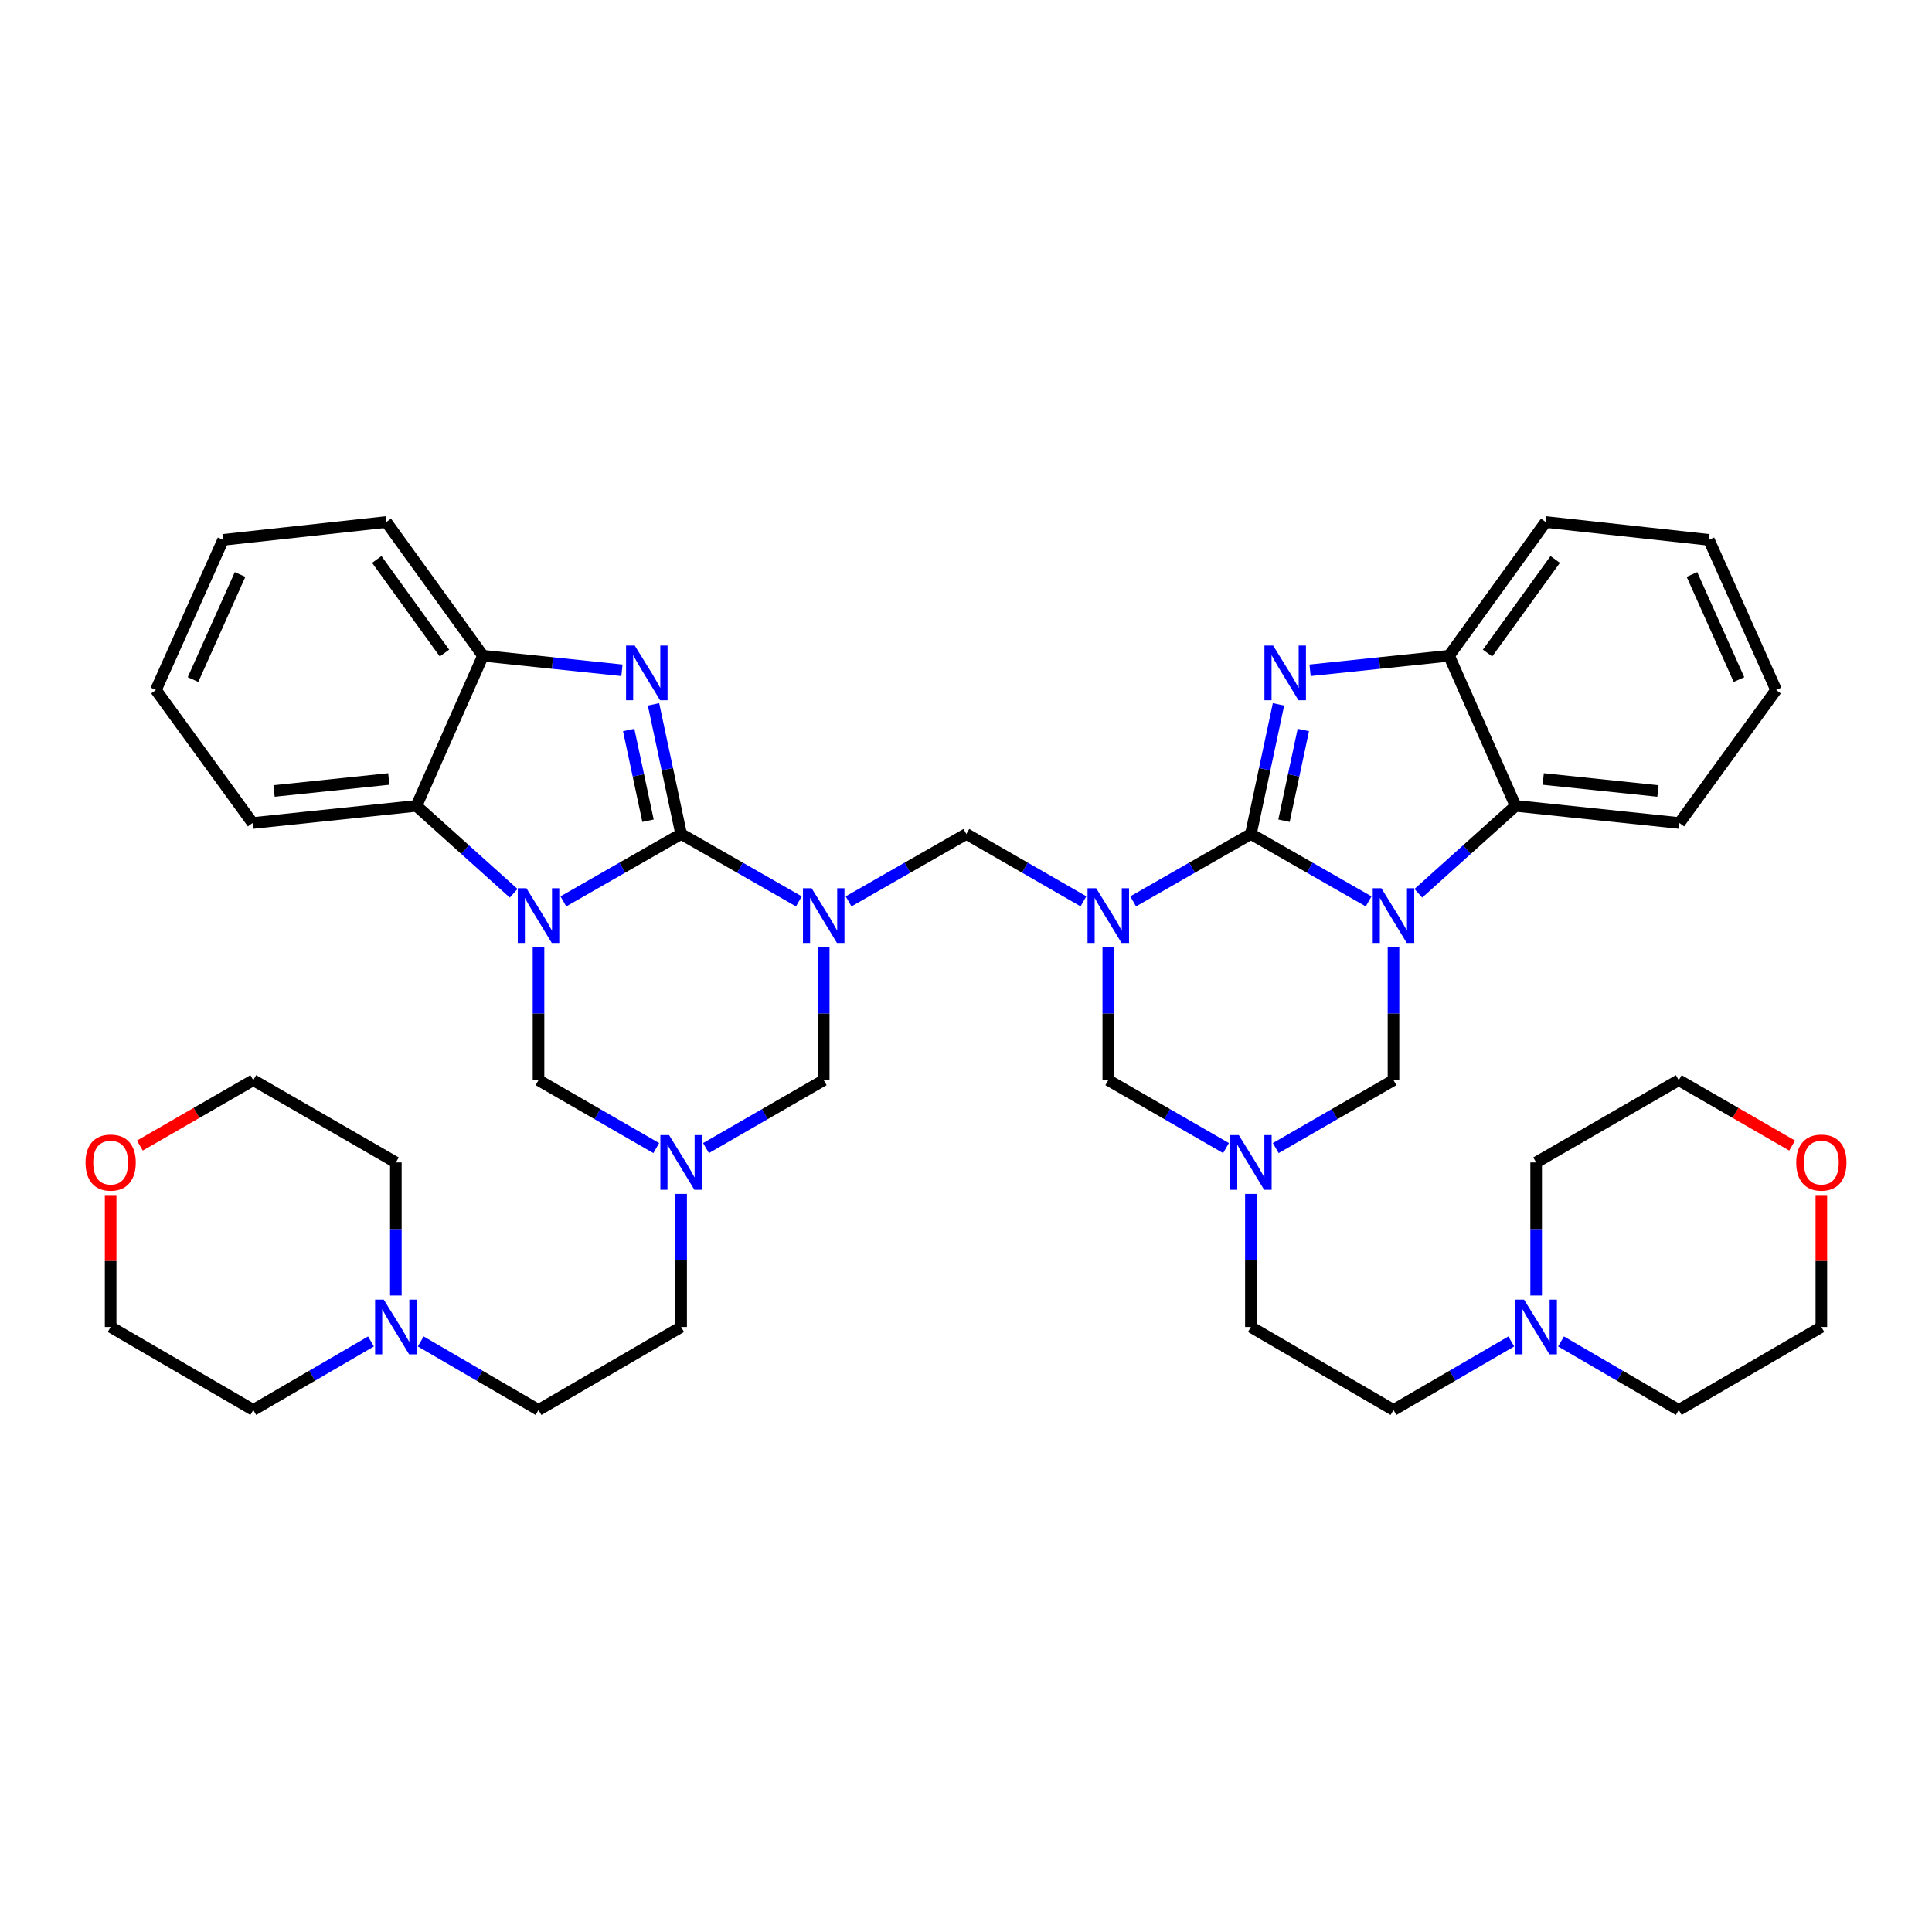 <?xml version='1.0' encoding='iso-8859-1'?>
<svg version='1.1' baseProfile='full'
              xmlns='http://www.w3.org/2000/svg'
                      xmlns:rdkit='http://www.rdkit.org/xml'
                      xmlns:xlink='http://www.w3.org/1999/xlink'
                  xml:space='preserve'
width='1000px' height='1000px' viewBox='0 0 1000 1000'>
<!-- END OF HEADER -->
<rect style='opacity:1.0;fill:#FFFFFF;stroke:none' width='1000' height='1000' x='0' y='0'> </rect>
<path class='bond-2' d='M 352.552,431.677 L 322.077,449.118' style='fill:none;fill-rule:evenodd;stroke:#000000;stroke-width:6px;stroke-linecap:butt;stroke-linejoin:miter;stroke-opacity:1' />
<path class='bond-2' d='M 322.077,449.118 L 291.601,466.56' style='fill:none;fill-rule:evenodd;stroke:#0000FF;stroke-width:6px;stroke-linecap:butt;stroke-linejoin:miter;stroke-opacity:1' />
<path class='bond-3' d='M 352.552,431.677 L 383.02,449.118' style='fill:none;fill-rule:evenodd;stroke:#000000;stroke-width:6px;stroke-linecap:butt;stroke-linejoin:miter;stroke-opacity:1' />
<path class='bond-3' d='M 383.02,449.118 L 413.487,466.558' style='fill:none;fill-rule:evenodd;stroke:#0000FF;stroke-width:6px;stroke-linecap:butt;stroke-linejoin:miter;stroke-opacity:1' />
<path class='bond-5' d='M 352.552,431.677 L 345.406,398.127' style='fill:none;fill-rule:evenodd;stroke:#000000;stroke-width:6px;stroke-linecap:butt;stroke-linejoin:miter;stroke-opacity:1' />
<path class='bond-5' d='M 345.406,398.127 L 338.26,364.576' style='fill:none;fill-rule:evenodd;stroke:#0000FF;stroke-width:6px;stroke-linecap:butt;stroke-linejoin:miter;stroke-opacity:1' />
<path class='bond-5' d='M 335.411,424.806 L 330.408,401.321' style='fill:none;fill-rule:evenodd;stroke:#000000;stroke-width:6px;stroke-linecap:butt;stroke-linejoin:miter;stroke-opacity:1' />
<path class='bond-5' d='M 330.408,401.321 L 325.406,377.835' style='fill:none;fill-rule:evenodd;stroke:#0000FF;stroke-width:6px;stroke-linecap:butt;stroke-linejoin:miter;stroke-opacity:1' />
<path class='bond-0' d='M 647.456,431.677 L 616.985,449.118' style='fill:none;fill-rule:evenodd;stroke:#000000;stroke-width:6px;stroke-linecap:butt;stroke-linejoin:miter;stroke-opacity:1' />
<path class='bond-0' d='M 616.985,449.118 L 586.513,466.559' style='fill:none;fill-rule:evenodd;stroke:#0000FF;stroke-width:6px;stroke-linecap:butt;stroke-linejoin:miter;stroke-opacity:1' />
<path class='bond-1' d='M 647.456,431.677 L 677.928,449.118' style='fill:none;fill-rule:evenodd;stroke:#000000;stroke-width:6px;stroke-linecap:butt;stroke-linejoin:miter;stroke-opacity:1' />
<path class='bond-1' d='M 677.928,449.118 L 708.399,466.559' style='fill:none;fill-rule:evenodd;stroke:#0000FF;stroke-width:6px;stroke-linecap:butt;stroke-linejoin:miter;stroke-opacity:1' />
<path class='bond-6' d='M 647.456,431.677 L 654.599,398.126' style='fill:none;fill-rule:evenodd;stroke:#000000;stroke-width:6px;stroke-linecap:butt;stroke-linejoin:miter;stroke-opacity:1' />
<path class='bond-6' d='M 654.599,398.126 L 661.742,364.576' style='fill:none;fill-rule:evenodd;stroke:#0000FF;stroke-width:6px;stroke-linecap:butt;stroke-linejoin:miter;stroke-opacity:1' />
<path class='bond-6' d='M 664.597,424.805 L 669.597,401.319' style='fill:none;fill-rule:evenodd;stroke:#000000;stroke-width:6px;stroke-linecap:butt;stroke-linejoin:miter;stroke-opacity:1' />
<path class='bond-6' d='M 669.597,401.319 L 674.597,377.834' style='fill:none;fill-rule:evenodd;stroke:#0000FF;stroke-width:6px;stroke-linecap:butt;stroke-linejoin:miter;stroke-opacity:1' />
<path class='bond-8' d='M 734.129,462.36 L 759.29,439.743' style='fill:none;fill-rule:evenodd;stroke:#0000FF;stroke-width:6px;stroke-linecap:butt;stroke-linejoin:miter;stroke-opacity:1' />
<path class='bond-8' d='M 759.29,439.743 L 784.451,417.127' style='fill:none;fill-rule:evenodd;stroke:#000000;stroke-width:6px;stroke-linecap:butt;stroke-linejoin:miter;stroke-opacity:1' />
<path class='bond-45' d='M 721.265,490.212 L 721.265,524.65' style='fill:none;fill-rule:evenodd;stroke:#0000FF;stroke-width:6px;stroke-linecap:butt;stroke-linejoin:miter;stroke-opacity:1' />
<path class='bond-45' d='M 721.265,524.65 L 721.265,559.088' style='fill:none;fill-rule:evenodd;stroke:#000000;stroke-width:6px;stroke-linecap:butt;stroke-linejoin:miter;stroke-opacity:1' />
<path class='bond-9' d='M 265.871,462.36 L 240.71,439.743' style='fill:none;fill-rule:evenodd;stroke:#0000FF;stroke-width:6px;stroke-linecap:butt;stroke-linejoin:miter;stroke-opacity:1' />
<path class='bond-9' d='M 240.71,439.743 L 215.549,417.127' style='fill:none;fill-rule:evenodd;stroke:#000000;stroke-width:6px;stroke-linecap:butt;stroke-linejoin:miter;stroke-opacity:1' />
<path class='bond-13' d='M 278.735,490.212 L 278.735,524.65' style='fill:none;fill-rule:evenodd;stroke:#0000FF;stroke-width:6px;stroke-linecap:butt;stroke-linejoin:miter;stroke-opacity:1' />
<path class='bond-13' d='M 278.735,524.65 L 278.735,559.088' style='fill:none;fill-rule:evenodd;stroke:#000000;stroke-width:6px;stroke-linecap:butt;stroke-linejoin:miter;stroke-opacity:1' />
<path class='bond-7' d='M 439.219,466.561 L 469.699,449.119' style='fill:none;fill-rule:evenodd;stroke:#0000FF;stroke-width:6px;stroke-linecap:butt;stroke-linejoin:miter;stroke-opacity:1' />
<path class='bond-7' d='M 469.699,449.119 L 500.179,431.677' style='fill:none;fill-rule:evenodd;stroke:#000000;stroke-width:6px;stroke-linecap:butt;stroke-linejoin:miter;stroke-opacity:1' />
<path class='bond-15' d='M 426.353,490.212 L 426.353,524.65' style='fill:none;fill-rule:evenodd;stroke:#0000FF;stroke-width:6px;stroke-linecap:butt;stroke-linejoin:miter;stroke-opacity:1' />
<path class='bond-15' d='M 426.353,524.65 L 426.353,559.088' style='fill:none;fill-rule:evenodd;stroke:#000000;stroke-width:6px;stroke-linecap:butt;stroke-linejoin:miter;stroke-opacity:1' />
<path class='bond-4' d='M 560.788,466.529 L 530.484,449.103' style='fill:none;fill-rule:evenodd;stroke:#0000FF;stroke-width:6px;stroke-linecap:butt;stroke-linejoin:miter;stroke-opacity:1' />
<path class='bond-4' d='M 530.484,449.103 L 500.179,431.677' style='fill:none;fill-rule:evenodd;stroke:#000000;stroke-width:6px;stroke-linecap:butt;stroke-linejoin:miter;stroke-opacity:1' />
<path class='bond-14' d='M 573.647,490.212 L 573.647,524.65' style='fill:none;fill-rule:evenodd;stroke:#0000FF;stroke-width:6px;stroke-linecap:butt;stroke-linejoin:miter;stroke-opacity:1' />
<path class='bond-14' d='M 573.647,524.65 L 573.647,559.088' style='fill:none;fill-rule:evenodd;stroke:#000000;stroke-width:6px;stroke-linecap:butt;stroke-linejoin:miter;stroke-opacity:1' />
<path class='bond-16' d='M 321.918,346.938 L 285.951,343.177' style='fill:none;fill-rule:evenodd;stroke:#0000FF;stroke-width:6px;stroke-linecap:butt;stroke-linejoin:miter;stroke-opacity:1' />
<path class='bond-16' d='M 285.951,343.177 L 249.983,339.416' style='fill:none;fill-rule:evenodd;stroke:#000000;stroke-width:6px;stroke-linecap:butt;stroke-linejoin:miter;stroke-opacity:1' />
<path class='bond-17' d='M 678.082,346.938 L 714.049,343.177' style='fill:none;fill-rule:evenodd;stroke:#0000FF;stroke-width:6px;stroke-linecap:butt;stroke-linejoin:miter;stroke-opacity:1' />
<path class='bond-17' d='M 714.049,343.177 L 750.017,339.416' style='fill:none;fill-rule:evenodd;stroke:#000000;stroke-width:6px;stroke-linecap:butt;stroke-linejoin:miter;stroke-opacity:1' />
<path class='bond-27' d='M 784.451,417.127 L 869.267,425.995' style='fill:none;fill-rule:evenodd;stroke:#000000;stroke-width:6px;stroke-linecap:butt;stroke-linejoin:miter;stroke-opacity:1' />
<path class='bond-27' d='M 798.768,403.206 L 858.139,409.414' style='fill:none;fill-rule:evenodd;stroke:#000000;stroke-width:6px;stroke-linecap:butt;stroke-linejoin:miter;stroke-opacity:1' />
<path class='bond-46' d='M 784.451,417.127 L 750.017,339.416' style='fill:none;fill-rule:evenodd;stroke:#000000;stroke-width:6px;stroke-linecap:butt;stroke-linejoin:miter;stroke-opacity:1' />
<path class='bond-26' d='M 215.549,417.127 L 130.733,425.995' style='fill:none;fill-rule:evenodd;stroke:#000000;stroke-width:6px;stroke-linecap:butt;stroke-linejoin:miter;stroke-opacity:1' />
<path class='bond-26' d='M 201.232,403.206 L 141.861,409.414' style='fill:none;fill-rule:evenodd;stroke:#000000;stroke-width:6px;stroke-linecap:butt;stroke-linejoin:miter;stroke-opacity:1' />
<path class='bond-42' d='M 215.549,417.127 L 249.983,339.416' style='fill:none;fill-rule:evenodd;stroke:#000000;stroke-width:6px;stroke-linecap:butt;stroke-linejoin:miter;stroke-opacity:1' />
<path class='bond-10' d='M 365.422,594.248 L 395.888,576.668' style='fill:none;fill-rule:evenodd;stroke:#0000FF;stroke-width:6px;stroke-linecap:butt;stroke-linejoin:miter;stroke-opacity:1' />
<path class='bond-10' d='M 395.888,576.668 L 426.353,559.088' style='fill:none;fill-rule:evenodd;stroke:#000000;stroke-width:6px;stroke-linecap:butt;stroke-linejoin:miter;stroke-opacity:1' />
<path class='bond-20' d='M 352.552,617.964 L 352.552,652.406' style='fill:none;fill-rule:evenodd;stroke:#0000FF;stroke-width:6px;stroke-linecap:butt;stroke-linejoin:miter;stroke-opacity:1' />
<path class='bond-20' d='M 352.552,652.406 L 352.552,686.848' style='fill:none;fill-rule:evenodd;stroke:#000000;stroke-width:6px;stroke-linecap:butt;stroke-linejoin:miter;stroke-opacity:1' />
<path class='bond-43' d='M 339.682,594.25 L 309.208,576.669' style='fill:none;fill-rule:evenodd;stroke:#0000FF;stroke-width:6px;stroke-linecap:butt;stroke-linejoin:miter;stroke-opacity:1' />
<path class='bond-43' d='M 309.208,576.669 L 278.735,559.088' style='fill:none;fill-rule:evenodd;stroke:#000000;stroke-width:6px;stroke-linecap:butt;stroke-linejoin:miter;stroke-opacity:1' />
<path class='bond-11' d='M 634.586,594.249 L 604.117,576.669' style='fill:none;fill-rule:evenodd;stroke:#0000FF;stroke-width:6px;stroke-linecap:butt;stroke-linejoin:miter;stroke-opacity:1' />
<path class='bond-11' d='M 604.117,576.669 L 573.647,559.088' style='fill:none;fill-rule:evenodd;stroke:#000000;stroke-width:6px;stroke-linecap:butt;stroke-linejoin:miter;stroke-opacity:1' />
<path class='bond-12' d='M 660.327,594.249 L 690.796,576.669' style='fill:none;fill-rule:evenodd;stroke:#0000FF;stroke-width:6px;stroke-linecap:butt;stroke-linejoin:miter;stroke-opacity:1' />
<path class='bond-12' d='M 690.796,576.669 L 721.265,559.088' style='fill:none;fill-rule:evenodd;stroke:#000000;stroke-width:6px;stroke-linecap:butt;stroke-linejoin:miter;stroke-opacity:1' />
<path class='bond-21' d='M 647.456,617.964 L 647.456,652.406' style='fill:none;fill-rule:evenodd;stroke:#0000FF;stroke-width:6px;stroke-linecap:butt;stroke-linejoin:miter;stroke-opacity:1' />
<path class='bond-21' d='M 647.456,652.406 L 647.456,686.848' style='fill:none;fill-rule:evenodd;stroke:#000000;stroke-width:6px;stroke-linecap:butt;stroke-linejoin:miter;stroke-opacity:1' />
<path class='bond-29' d='M 249.983,339.416 L 199.942,270.199' style='fill:none;fill-rule:evenodd;stroke:#000000;stroke-width:6px;stroke-linecap:butt;stroke-linejoin:miter;stroke-opacity:1' />
<path class='bond-29' d='M 230.05,338.017 L 195.021,289.565' style='fill:none;fill-rule:evenodd;stroke:#000000;stroke-width:6px;stroke-linecap:butt;stroke-linejoin:miter;stroke-opacity:1' />
<path class='bond-28' d='M 750.017,339.416 L 800.058,270.199' style='fill:none;fill-rule:evenodd;stroke:#000000;stroke-width:6px;stroke-linecap:butt;stroke-linejoin:miter;stroke-opacity:1' />
<path class='bond-28' d='M 769.95,338.017 L 804.979,289.565' style='fill:none;fill-rule:evenodd;stroke:#000000;stroke-width:6px;stroke-linecap:butt;stroke-linejoin:miter;stroke-opacity:1' />
<path class='bond-18' d='M 782.233,694.338 L 751.749,712.07' style='fill:none;fill-rule:evenodd;stroke:#0000FF;stroke-width:6px;stroke-linecap:butt;stroke-linejoin:miter;stroke-opacity:1' />
<path class='bond-18' d='M 751.749,712.07 L 721.265,729.801' style='fill:none;fill-rule:evenodd;stroke:#000000;stroke-width:6px;stroke-linecap:butt;stroke-linejoin:miter;stroke-opacity:1' />
<path class='bond-30' d='M 795.108,670.559 L 795.108,636.117' style='fill:none;fill-rule:evenodd;stroke:#0000FF;stroke-width:6px;stroke-linecap:butt;stroke-linejoin:miter;stroke-opacity:1' />
<path class='bond-30' d='M 795.108,636.117 L 795.108,601.675' style='fill:none;fill-rule:evenodd;stroke:#000000;stroke-width:6px;stroke-linecap:butt;stroke-linejoin:miter;stroke-opacity:1' />
<path class='bond-31' d='M 807.983,694.341 L 838.45,712.071' style='fill:none;fill-rule:evenodd;stroke:#0000FF;stroke-width:6px;stroke-linecap:butt;stroke-linejoin:miter;stroke-opacity:1' />
<path class='bond-31' d='M 838.45,712.071 L 868.917,729.801' style='fill:none;fill-rule:evenodd;stroke:#000000;stroke-width:6px;stroke-linecap:butt;stroke-linejoin:miter;stroke-opacity:1' />
<path class='bond-19' d='M 217.767,694.338 L 248.251,712.07' style='fill:none;fill-rule:evenodd;stroke:#0000FF;stroke-width:6px;stroke-linecap:butt;stroke-linejoin:miter;stroke-opacity:1' />
<path class='bond-19' d='M 248.251,712.07 L 278.735,729.801' style='fill:none;fill-rule:evenodd;stroke:#000000;stroke-width:6px;stroke-linecap:butt;stroke-linejoin:miter;stroke-opacity:1' />
<path class='bond-32' d='M 204.892,670.559 L 204.892,636.117' style='fill:none;fill-rule:evenodd;stroke:#0000FF;stroke-width:6px;stroke-linecap:butt;stroke-linejoin:miter;stroke-opacity:1' />
<path class='bond-32' d='M 204.892,636.117 L 204.892,601.675' style='fill:none;fill-rule:evenodd;stroke:#000000;stroke-width:6px;stroke-linecap:butt;stroke-linejoin:miter;stroke-opacity:1' />
<path class='bond-33' d='M 192.017,694.342 L 161.554,712.072' style='fill:none;fill-rule:evenodd;stroke:#0000FF;stroke-width:6px;stroke-linecap:butt;stroke-linejoin:miter;stroke-opacity:1' />
<path class='bond-33' d='M 161.554,712.072 L 131.091,729.801' style='fill:none;fill-rule:evenodd;stroke:#000000;stroke-width:6px;stroke-linecap:butt;stroke-linejoin:miter;stroke-opacity:1' />
<path class='bond-25' d='M 352.552,686.848 L 278.735,729.801' style='fill:none;fill-rule:evenodd;stroke:#000000;stroke-width:6px;stroke-linecap:butt;stroke-linejoin:miter;stroke-opacity:1' />
<path class='bond-24' d='M 647.456,686.848 L 721.265,729.801' style='fill:none;fill-rule:evenodd;stroke:#000000;stroke-width:6px;stroke-linecap:butt;stroke-linejoin:miter;stroke-opacity:1' />
<path class='bond-22' d='M 72.396,592.947 L 101.743,576.017' style='fill:none;fill-rule:evenodd;stroke:#FF0000;stroke-width:6px;stroke-linecap:butt;stroke-linejoin:miter;stroke-opacity:1' />
<path class='bond-22' d='M 101.743,576.017 L 131.091,559.088' style='fill:none;fill-rule:evenodd;stroke:#000000;stroke-width:6px;stroke-linecap:butt;stroke-linejoin:miter;stroke-opacity:1' />
<path class='bond-48' d='M 57.265,618.564 L 57.265,652.706' style='fill:none;fill-rule:evenodd;stroke:#FF0000;stroke-width:6px;stroke-linecap:butt;stroke-linejoin:miter;stroke-opacity:1' />
<path class='bond-48' d='M 57.265,652.706 L 57.265,686.848' style='fill:none;fill-rule:evenodd;stroke:#000000;stroke-width:6px;stroke-linecap:butt;stroke-linejoin:miter;stroke-opacity:1' />
<path class='bond-23' d='M 942.735,618.564 L 942.735,652.706' style='fill:none;fill-rule:evenodd;stroke:#FF0000;stroke-width:6px;stroke-linecap:butt;stroke-linejoin:miter;stroke-opacity:1' />
<path class='bond-23' d='M 942.735,652.706 L 942.735,686.848' style='fill:none;fill-rule:evenodd;stroke:#000000;stroke-width:6px;stroke-linecap:butt;stroke-linejoin:miter;stroke-opacity:1' />
<path class='bond-49' d='M 927.605,592.946 L 898.261,576.017' style='fill:none;fill-rule:evenodd;stroke:#FF0000;stroke-width:6px;stroke-linecap:butt;stroke-linejoin:miter;stroke-opacity:1' />
<path class='bond-49' d='M 898.261,576.017 L 868.917,559.088' style='fill:none;fill-rule:evenodd;stroke:#000000;stroke-width:6px;stroke-linecap:butt;stroke-linejoin:miter;stroke-opacity:1' />
<path class='bond-39' d='M 130.733,425.995 L 80.692,357.136' style='fill:none;fill-rule:evenodd;stroke:#000000;stroke-width:6px;stroke-linecap:butt;stroke-linejoin:miter;stroke-opacity:1' />
<path class='bond-38' d='M 869.267,425.995 L 919.308,357.136' style='fill:none;fill-rule:evenodd;stroke:#000000;stroke-width:6px;stroke-linecap:butt;stroke-linejoin:miter;stroke-opacity:1' />
<path class='bond-40' d='M 800.058,270.199 L 884.524,279.425' style='fill:none;fill-rule:evenodd;stroke:#000000;stroke-width:6px;stroke-linecap:butt;stroke-linejoin:miter;stroke-opacity:1' />
<path class='bond-41' d='M 199.942,270.199 L 115.476,279.425' style='fill:none;fill-rule:evenodd;stroke:#000000;stroke-width:6px;stroke-linecap:butt;stroke-linejoin:miter;stroke-opacity:1' />
<path class='bond-35' d='M 795.108,601.675 L 868.917,559.088' style='fill:none;fill-rule:evenodd;stroke:#000000;stroke-width:6px;stroke-linecap:butt;stroke-linejoin:miter;stroke-opacity:1' />
<path class='bond-34' d='M 868.917,729.801 L 942.735,686.848' style='fill:none;fill-rule:evenodd;stroke:#000000;stroke-width:6px;stroke-linecap:butt;stroke-linejoin:miter;stroke-opacity:1' />
<path class='bond-36' d='M 204.892,601.675 L 131.091,559.088' style='fill:none;fill-rule:evenodd;stroke:#000000;stroke-width:6px;stroke-linecap:butt;stroke-linejoin:miter;stroke-opacity:1' />
<path class='bond-37' d='M 131.091,729.801 L 57.265,686.848' style='fill:none;fill-rule:evenodd;stroke:#000000;stroke-width:6px;stroke-linecap:butt;stroke-linejoin:miter;stroke-opacity:1' />
<path class='bond-47' d='M 919.308,357.136 L 884.524,279.425' style='fill:none;fill-rule:evenodd;stroke:#000000;stroke-width:6px;stroke-linecap:butt;stroke-linejoin:miter;stroke-opacity:1' />
<path class='bond-47' d='M 900.094,351.744 L 875.746,297.346' style='fill:none;fill-rule:evenodd;stroke:#000000;stroke-width:6px;stroke-linecap:butt;stroke-linejoin:miter;stroke-opacity:1' />
<path class='bond-44' d='M 80.692,357.136 L 115.476,279.425' style='fill:none;fill-rule:evenodd;stroke:#000000;stroke-width:6px;stroke-linecap:butt;stroke-linejoin:miter;stroke-opacity:1' />
<path class='bond-44' d='M 99.906,351.744 L 124.254,297.346' style='fill:none;fill-rule:evenodd;stroke:#000000;stroke-width:6px;stroke-linecap:butt;stroke-linejoin:miter;stroke-opacity:1' />
<path  class='atom-2' d='M 715.005 459.763
L 724.285 474.763
Q 725.205 476.243, 726.685 478.923
Q 728.165 481.603, 728.245 481.763
L 728.245 459.763
L 732.005 459.763
L 732.005 488.083
L 728.125 488.083
L 718.165 471.683
Q 717.005 469.763, 715.765 467.563
Q 714.565 465.363, 714.205 464.683
L 714.205 488.083
L 710.525 488.083
L 710.525 459.763
L 715.005 459.763
' fill='#0000FF'/>
<path  class='atom-3' d='M 272.475 459.763
L 281.755 474.763
Q 282.675 476.243, 284.155 478.923
Q 285.635 481.603, 285.715 481.763
L 285.715 459.763
L 289.475 459.763
L 289.475 488.083
L 285.595 488.083
L 275.635 471.683
Q 274.475 469.763, 273.235 467.563
Q 272.035 465.363, 271.675 464.683
L 271.675 488.083
L 267.995 488.083
L 267.995 459.763
L 272.475 459.763
' fill='#0000FF'/>
<path  class='atom-4' d='M 420.093 459.763
L 429.373 474.763
Q 430.293 476.243, 431.773 478.923
Q 433.253 481.603, 433.333 481.763
L 433.333 459.763
L 437.093 459.763
L 437.093 488.083
L 433.213 488.083
L 423.253 471.683
Q 422.093 469.763, 420.853 467.563
Q 419.653 465.363, 419.293 464.683
L 419.293 488.083
L 415.613 488.083
L 415.613 459.763
L 420.093 459.763
' fill='#0000FF'/>
<path  class='atom-5' d='M 567.387 459.763
L 576.667 474.763
Q 577.587 476.243, 579.067 478.923
Q 580.547 481.603, 580.627 481.763
L 580.627 459.763
L 584.387 459.763
L 584.387 488.083
L 580.507 488.083
L 570.547 471.683
Q 569.387 469.763, 568.147 467.563
Q 566.947 465.363, 566.587 464.683
L 566.587 488.083
L 562.907 488.083
L 562.907 459.763
L 567.387 459.763
' fill='#0000FF'/>
<path  class='atom-6' d='M 328.53 334.124
L 337.81 349.124
Q 338.73 350.604, 340.21 353.284
Q 341.69 355.964, 341.77 356.124
L 341.77 334.124
L 345.53 334.124
L 345.53 362.444
L 341.65 362.444
L 331.69 346.044
Q 330.53 344.124, 329.29 341.924
Q 328.09 339.724, 327.73 339.044
L 327.73 362.444
L 324.05 362.444
L 324.05 334.124
L 328.53 334.124
' fill='#0000FF'/>
<path  class='atom-7' d='M 658.95 334.124
L 668.23 349.124
Q 669.15 350.604, 670.63 353.284
Q 672.11 355.964, 672.19 356.124
L 672.19 334.124
L 675.95 334.124
L 675.95 362.444
L 672.07 362.444
L 662.11 346.044
Q 660.95 344.124, 659.71 341.924
Q 658.51 339.724, 658.15 339.044
L 658.15 362.444
L 654.47 362.444
L 654.47 334.124
L 658.95 334.124
' fill='#0000FF'/>
<path  class='atom-11' d='M 346.292 587.515
L 355.572 602.515
Q 356.492 603.995, 357.972 606.675
Q 359.452 609.355, 359.532 609.515
L 359.532 587.515
L 363.292 587.515
L 363.292 615.835
L 359.412 615.835
L 349.452 599.435
Q 348.292 597.515, 347.052 595.315
Q 345.852 593.115, 345.492 592.435
L 345.492 615.835
L 341.812 615.835
L 341.812 587.515
L 346.292 587.515
' fill='#0000FF'/>
<path  class='atom-12' d='M 641.196 587.515
L 650.476 602.515
Q 651.396 603.995, 652.876 606.675
Q 654.356 609.355, 654.436 609.515
L 654.436 587.515
L 658.196 587.515
L 658.196 615.835
L 654.316 615.835
L 644.356 599.435
Q 643.196 597.515, 641.956 595.315
Q 640.756 593.115, 640.396 592.435
L 640.396 615.835
L 636.716 615.835
L 636.716 587.515
L 641.196 587.515
' fill='#0000FF'/>
<path  class='atom-19' d='M 788.848 672.688
L 798.128 687.688
Q 799.048 689.168, 800.528 691.848
Q 802.008 694.528, 802.088 694.688
L 802.088 672.688
L 805.848 672.688
L 805.848 701.008
L 801.968 701.008
L 792.008 684.608
Q 790.848 682.688, 789.608 680.488
Q 788.408 678.288, 788.048 677.608
L 788.048 701.008
L 784.368 701.008
L 784.368 672.688
L 788.848 672.688
' fill='#0000FF'/>
<path  class='atom-20' d='M 198.632 672.688
L 207.912 687.688
Q 208.832 689.168, 210.312 691.848
Q 211.792 694.528, 211.872 694.688
L 211.872 672.688
L 215.632 672.688
L 215.632 701.008
L 211.752 701.008
L 201.792 684.608
Q 200.632 682.688, 199.392 680.488
Q 198.192 678.288, 197.832 677.608
L 197.832 701.008
L 194.152 701.008
L 194.152 672.688
L 198.632 672.688
' fill='#0000FF'/>
<path  class='atom-23' d='M 44.265 601.755
Q 44.265 594.955, 47.625 591.155
Q 50.985 587.355, 57.265 587.355
Q 63.545 587.355, 66.905 591.155
Q 70.265 594.955, 70.265 601.755
Q 70.265 608.635, 66.865 612.555
Q 63.465 616.435, 57.265 616.435
Q 51.025 616.435, 47.625 612.555
Q 44.265 608.675, 44.265 601.755
M 57.265 613.235
Q 61.585 613.235, 63.905 610.355
Q 66.265 607.435, 66.265 601.755
Q 66.265 596.195, 63.905 593.395
Q 61.585 590.555, 57.265 590.555
Q 52.945 590.555, 50.585 593.355
Q 48.265 596.155, 48.265 601.755
Q 48.265 607.475, 50.585 610.355
Q 52.945 613.235, 57.265 613.235
' fill='#FF0000'/>
<path  class='atom-24' d='M 929.735 601.755
Q 929.735 594.955, 933.095 591.155
Q 936.455 587.355, 942.735 587.355
Q 949.015 587.355, 952.375 591.155
Q 955.735 594.955, 955.735 601.755
Q 955.735 608.635, 952.335 612.555
Q 948.935 616.435, 942.735 616.435
Q 936.495 616.435, 933.095 612.555
Q 929.735 608.675, 929.735 601.755
M 942.735 613.235
Q 947.055 613.235, 949.375 610.355
Q 951.735 607.435, 951.735 601.755
Q 951.735 596.195, 949.375 593.395
Q 947.055 590.555, 942.735 590.555
Q 938.415 590.555, 936.055 593.355
Q 933.735 596.155, 933.735 601.755
Q 933.735 607.475, 936.055 610.355
Q 938.415 613.235, 942.735 613.235
' fill='#FF0000'/>
</svg>
